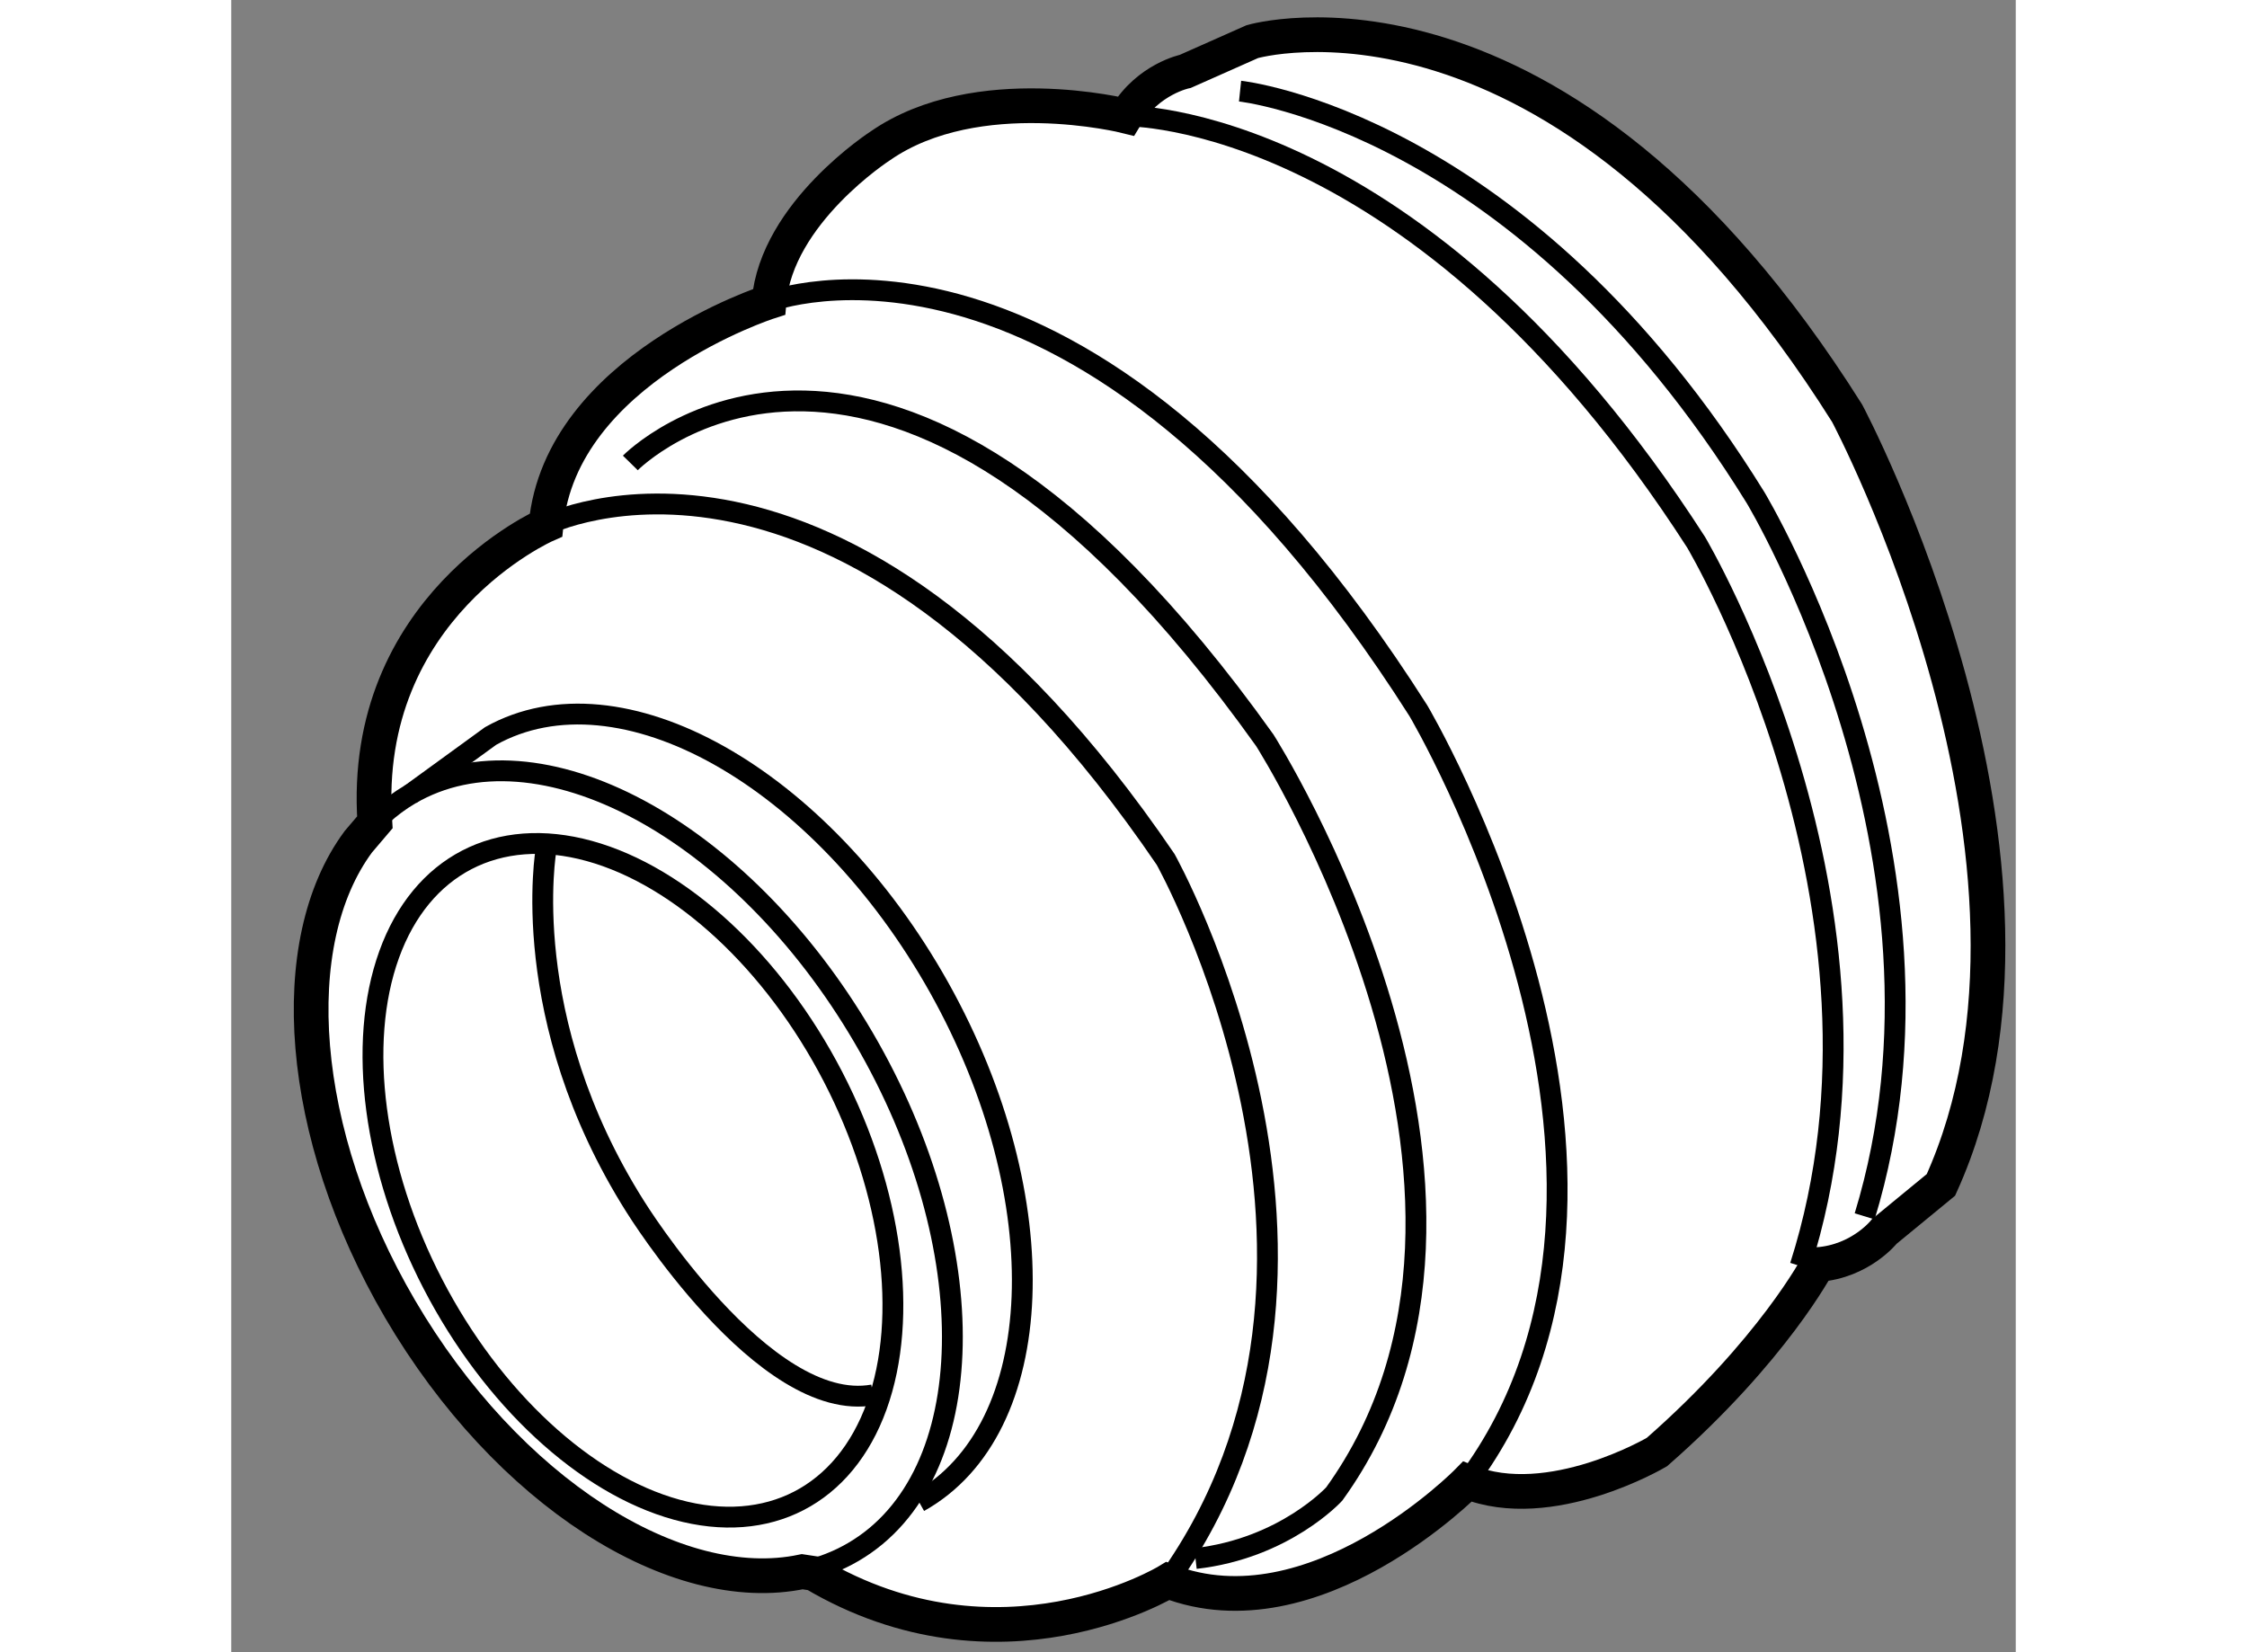 <?xml version="1.0" encoding="utf-8"?>
<!-- Generator: Adobe Illustrator 15.1.0, SVG Export Plug-In . SVG Version: 6.00 Build 0)  -->
<!DOCTYPE svg PUBLIC "-//W3C//DTD SVG 1.1//EN" "http://www.w3.org/Graphics/SVG/1.1/DTD/svg11.dtd">
<svg version="1.1" xmlns="http://www.w3.org/2000/svg" xmlns:xlink="http://www.w3.org/1999/xlink" x="0px" y="0px" width="244.8px"
	 height="180px" viewBox="139.878 85.08 25.711 23.805" enable-background="new 0 0 244.8 180" xml:space="preserve">
	
<rect x="139.878" y="85.08" width="25.711" height="23.805" fill="#808080" stroke="none"/>
	
<g><path fill="#FFFFFF" stroke="#000000" stroke-width="0.5" d="M148.105,107.725c-1.82,0.382-4.251-1.149-5.796-3.787
			c-1.48-2.532-1.672-5.28-0.601-6.729l0.239-0.281c-0.214-3.105,2.466-4.284,2.466-4.284c0.212-2.25,3.213-3.215,3.213-3.215
			c0.107-1.285,1.607-2.25,1.607-2.25c1.392-0.963,3.534-0.427,3.534-0.427c0.322-0.536,0.858-0.644,0.858-0.644l0.964-0.428
			c0,0,4.391-1.286,8.571,5.355c0,0,3.452,6.484,1.351,11.117l-0.814,0.669c0,0-0.339,0.433-0.961,0.479
			c0,0-0.646,1.237-2.317,2.701c0,0-1.535,0.908-2.731,0.427c0,0-2.208,2.248-4.316,1.432c0,0-2.421,1.477-5.103-0.11
			L148.105,107.725z"></path><path fill="none" stroke="#000000" stroke-width="0.3" d="M141.709,97.208c0.203-0.279,0.452-0.509,0.746-0.682
			c1.844-1.078,4.769,0.49,6.533,3.503c1.762,3.015,1.697,6.333-0.146,7.411c-0.23,0.135-0.479,0.229-0.737,0.284"></path><path fill="none" stroke="#000000" stroke-width="0.3" d="M149.787,106.719c1.866-1.043,1.994-4.36,0.292-7.407
			c-1.706-3.047-4.601-4.671-6.464-3.628l-1.16,0.843"></path><ellipse transform="matrix(0.888 -0.46 0.46 0.888 -30.608 78.506)" fill="none" stroke="#000000" stroke-width="0.3" cx="145.663" cy="102.01" rx="3.246" ry="5.2"></ellipse><path fill="none" stroke="#000000" stroke-width="0.3" d="M144.414,97.32c0,0-0.431,2.429,1.284,5.143c0,0,1.858,3,3.428,2.714"></path><path fill="none" stroke="#000000" stroke-width="0.3" d="M144.414,92.643c0,0,4.213-2.108,8.927,4.82
			c0,0,3.279,5.859,0.031,10.395"></path><path fill="none" stroke="#000000" stroke-width="0.3" d="M145.628,91.75c0,0,3.643-3.714,9.142,3.997c0,0,4.142,6.501,1,10.858
			c0,0-0.714,0.784-1.999,0.93"></path><path fill="none" stroke="#000000" stroke-width="0.3" d="M147.627,89.427c0,0,4.498-1.749,9.355,5.893
			c0,0,3.983,6.714,0.706,11.105"></path><path fill="none" stroke="#000000" stroke-width="0.3" d="M152.769,86.75c0,0,4.214-0.072,8.214,6.142c0,0,3.143,5.285,1.5,10.429
			"></path><path fill="none" stroke="#000000" stroke-width="0.3" d="M154.413,86.393c0,0,4.07,0.428,7.428,5.858
			c0,0,3.142,5.212,1.571,10.354"></path></g>


</svg>